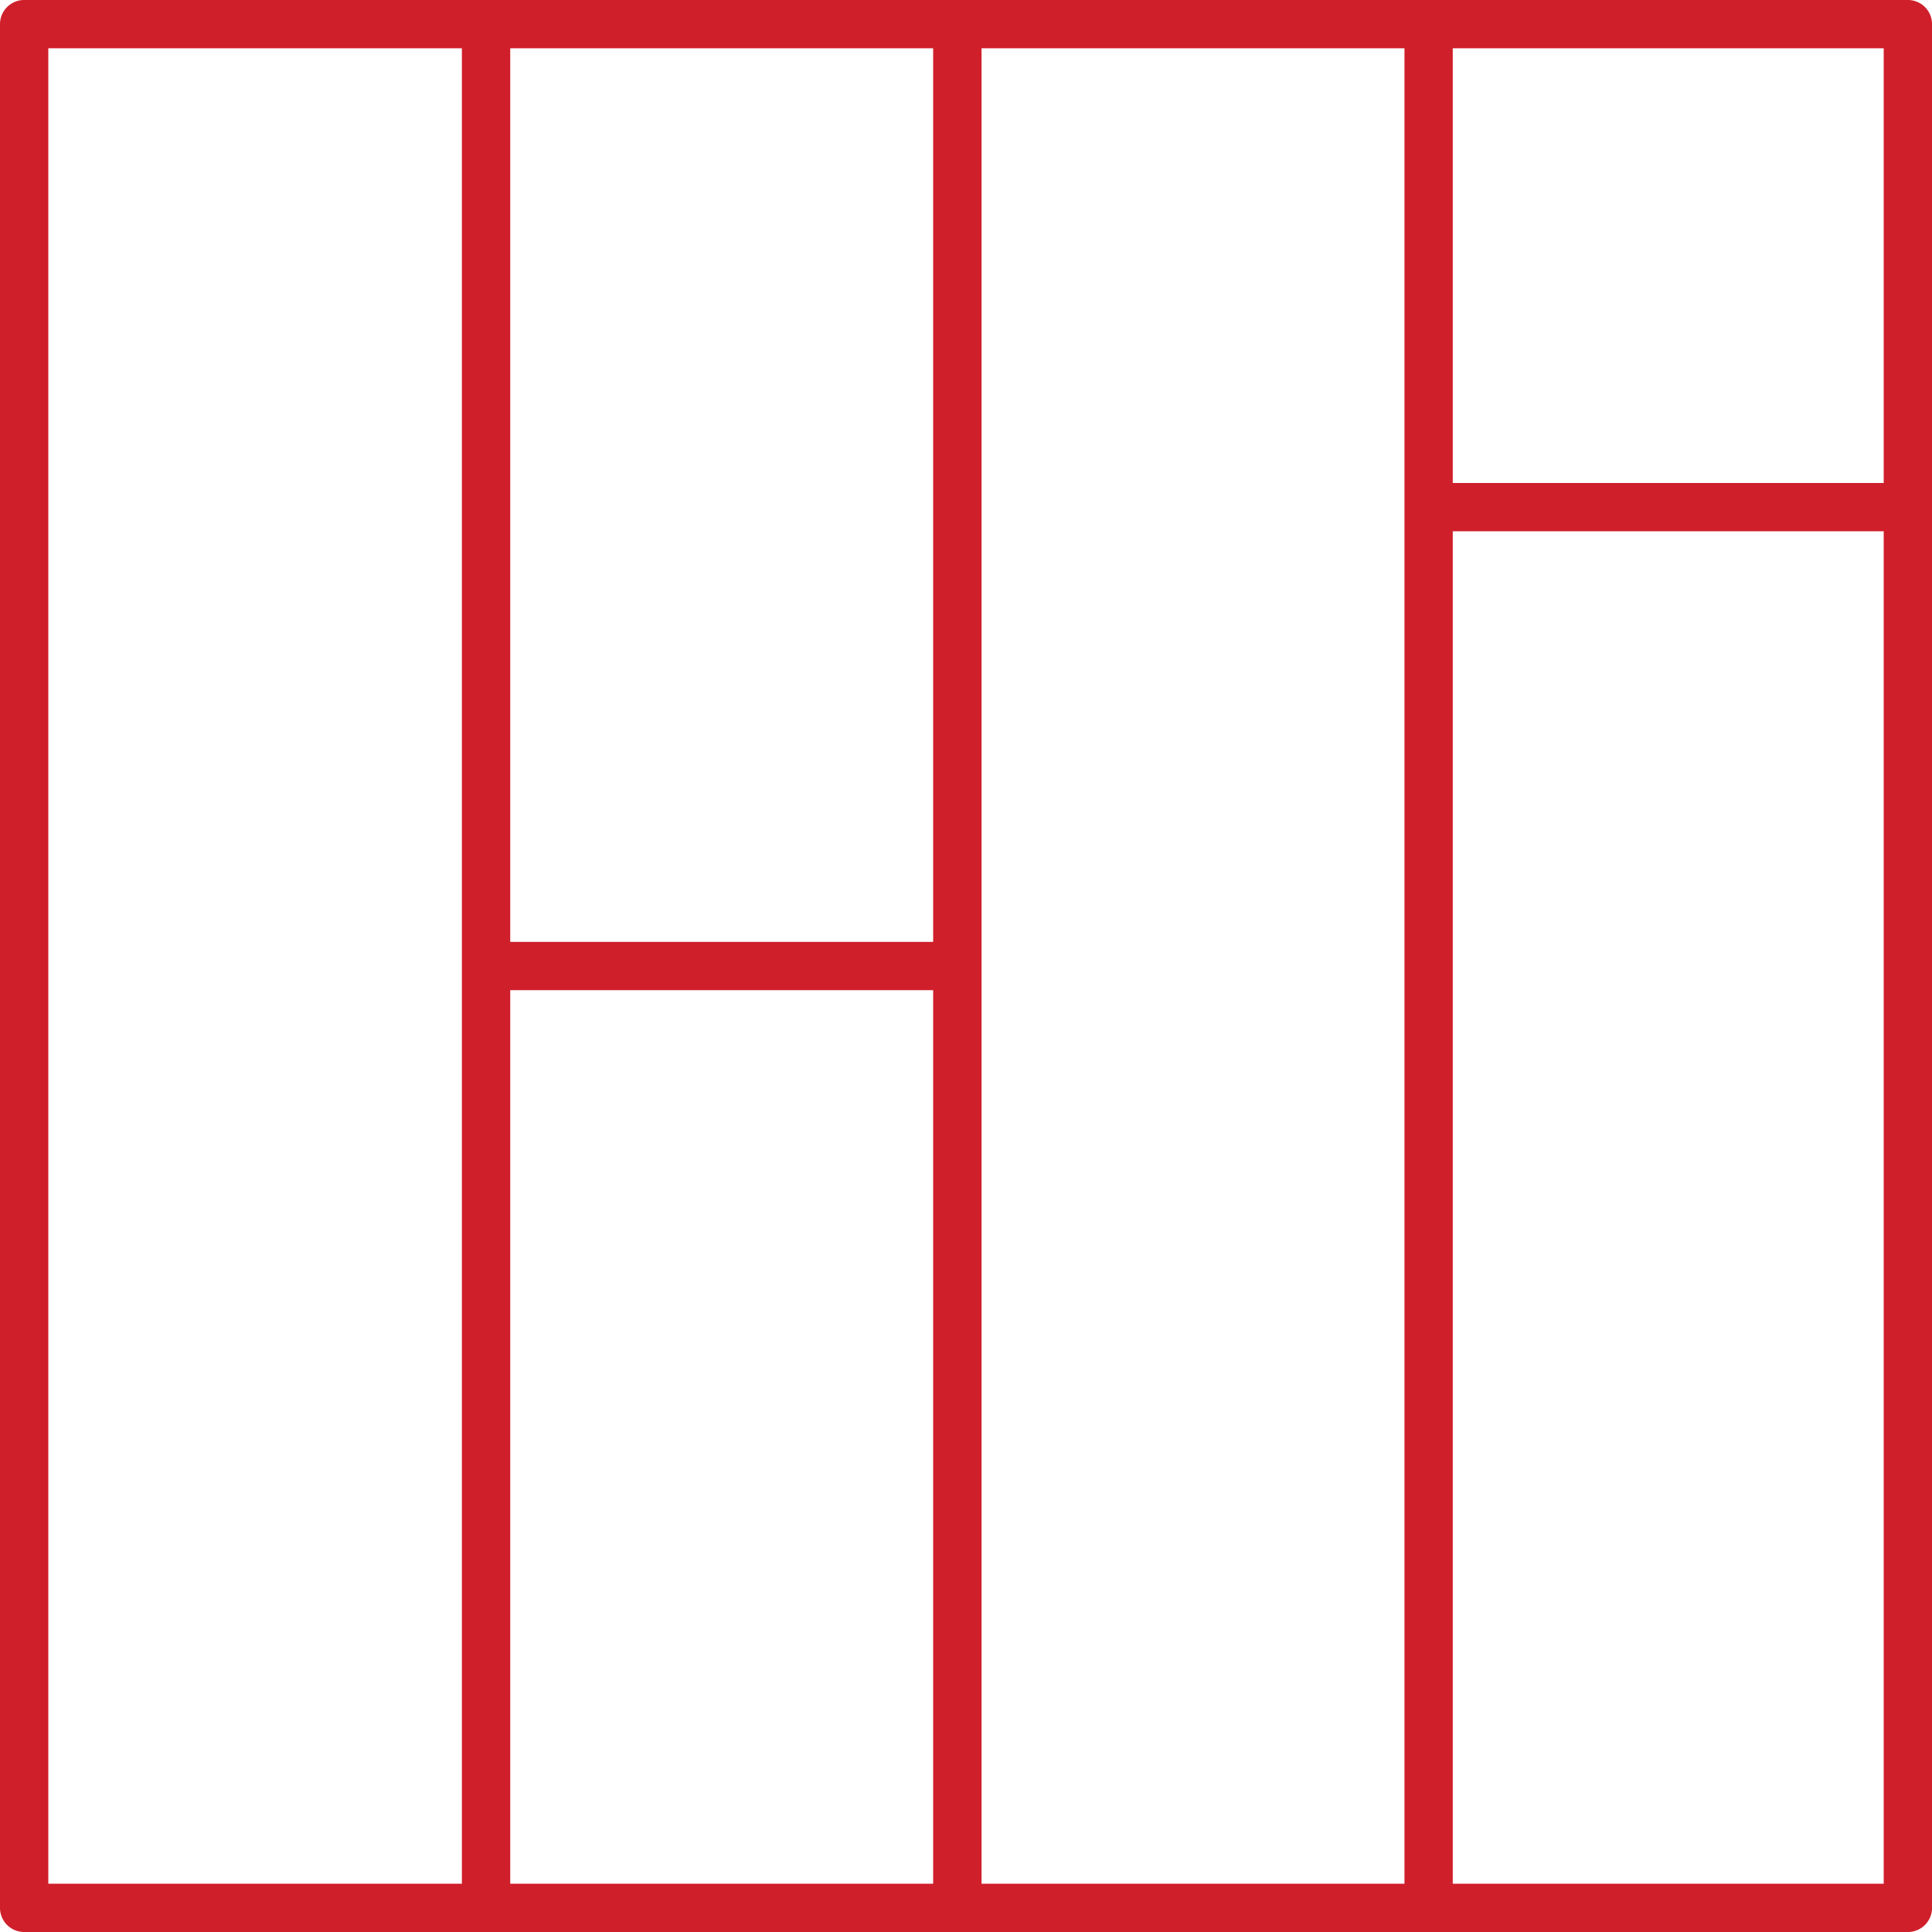 <svg xmlns="http://www.w3.org/2000/svg" width="62.128" height="62.128" viewBox="0 0 62.128 62.128"><path id="Path_20471" data-name="Path 20471" d="M10.777,72.128H71.352a.776.776,0,0,0,.777-.777V10.777A.776.776,0,0,0,71.352,10H10.777a.776.776,0,0,0-.777.777V71.352A.776.776,0,0,0,10.777,72.128Zm44.387-1.553h-13.6V11.553h13.6V70.575ZM40.008,40.288h-13.6V11.553h13.6V40.288Zm-13.6,1.553h13.6V70.575h-13.6ZM56.717,70.575V27.085H70.575v43.49ZM70.575,25.532H56.717V11.553H70.575ZM11.553,11.553h13.3V70.575h-13.3Z" transform="translate(-10 -10)" fill="#cf1f2a"></path></svg>